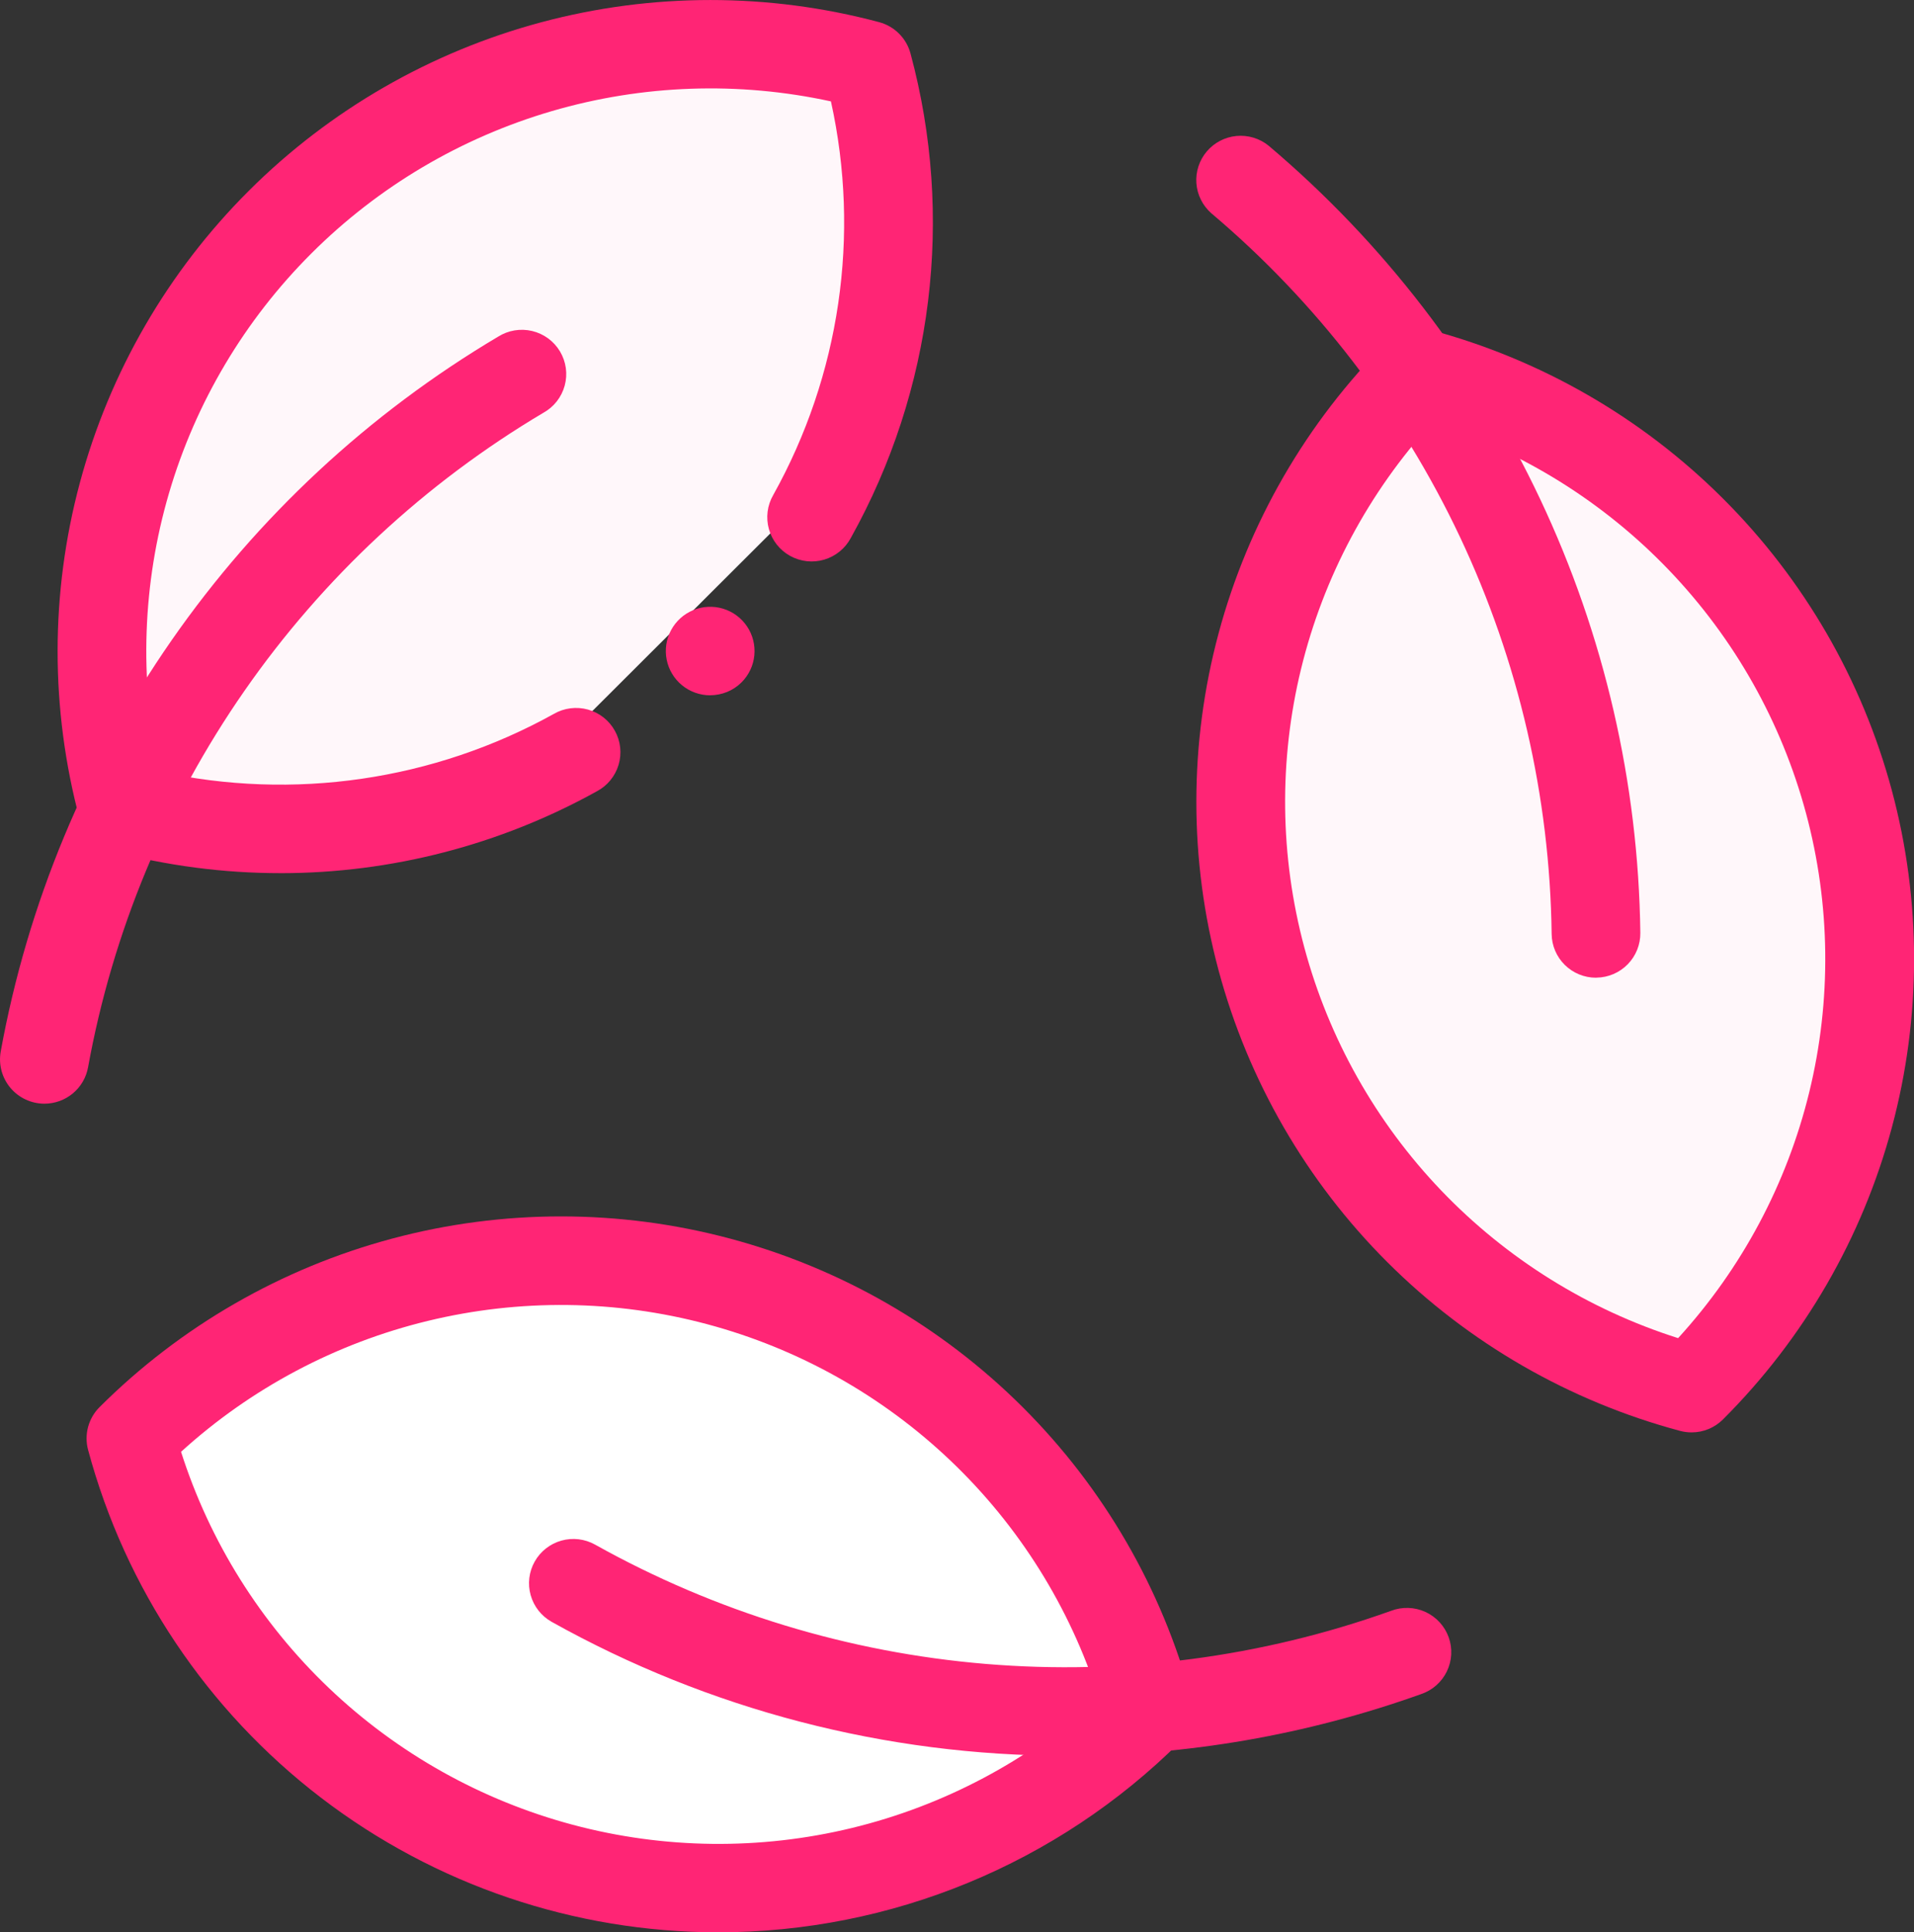 <svg xmlns="http://www.w3.org/2000/svg" fill="none" viewBox="0 0 107 108" height="108" width="107">
<rect x="0" y="0" width="107" height="108" fill="#333333" stroke="none"/>
<g clip-path="url(#clip0_4002_329)">
<path fill="#fff7fa" d="M44.014 28.866C48.287 21.167 49.401 12.116 47.123 3.615C41.356 2.076 35.285 2.077 29.519 3.619C23.753 5.162 18.496 8.19 14.275 12.401C10.054 16.611 7.018 21.856 5.472 27.608C3.927 33.359 3.926 39.415 5.469 45.167C13.992 47.44 23.065 46.329 30.783 42.067"></path>
<path fill="#ff2575" d="M15.694 48.803C12.492 48.804 9.305 48.386 6.213 47.561C5.791 47.449 5.407 47.227 5.099 46.919C4.791 46.611 4.57 46.227 4.459 45.806C2.805 39.636 2.808 33.14 4.468 26.971C6.127 20.802 9.384 15.177 13.912 10.661C18.44 6.145 24.08 2.897 30.264 1.243C36.449 -0.411 42.961 -0.413 49.147 1.238C49.567 1.35 49.951 1.571 50.259 1.879C50.567 2.186 50.788 2.569 50.901 2.989C53.36 12.102 52.164 21.813 47.567 30.062C47.413 30.353 47.202 30.611 46.947 30.819C46.692 31.028 46.398 31.184 46.082 31.278C45.766 31.372 45.434 31.402 45.107 31.367C44.779 31.331 44.461 31.231 44.173 31.072C43.884 30.912 43.63 30.697 43.426 30.439C43.222 30.181 43.071 29.884 42.983 29.567C42.895 29.25 42.872 28.919 42.913 28.593C42.955 28.266 43.062 27.952 43.227 27.667C46.96 20.973 48.107 13.147 46.452 5.667C41.287 4.541 35.92 4.728 30.847 6.211C25.773 7.695 21.154 10.427 17.416 14.156C13.677 17.885 10.938 22.492 9.451 27.553C7.964 32.614 7.777 37.967 8.906 43.12C16.405 44.77 24.25 43.626 30.961 39.902C31.246 39.737 31.561 39.63 31.889 39.589C32.216 39.547 32.548 39.571 32.866 39.658C33.184 39.746 33.481 39.896 33.74 40.1C33.999 40.304 34.214 40.557 34.374 40.845C34.534 41.133 34.634 41.449 34.67 41.776C34.705 42.103 34.675 42.434 34.581 42.749C34.486 43.065 34.33 43.358 34.121 43.612C33.912 43.867 33.654 44.077 33.362 44.23C27.958 47.227 21.878 48.801 15.695 48.804"></path>
<path fill="#ff2575" d="M2.483 61.688C2.12 61.688 1.761 61.608 1.432 61.454C1.103 61.301 0.812 61.077 0.579 60.799C0.346 60.521 0.177 60.196 0.084 59.845C-0.009 59.495 -0.024 59.129 0.04 58.772C1.54 50.516 4.798 42.678 9.595 35.785C14.391 28.893 20.614 23.108 27.844 18.819C28.124 18.642 28.437 18.522 28.765 18.467C29.092 18.413 29.427 18.424 29.75 18.501C30.073 18.578 30.377 18.719 30.645 18.915C30.912 19.112 31.137 19.36 31.307 19.644C31.476 19.929 31.587 20.245 31.632 20.573C31.677 20.901 31.655 21.235 31.568 21.555C31.481 21.874 31.331 22.173 31.126 22.434C30.921 22.695 30.666 22.912 30.375 23.072C23.757 26.999 18.06 32.297 13.669 38.608C9.278 44.919 6.296 52.096 4.923 59.655C4.82 60.225 4.519 60.74 4.074 61.112C3.628 61.483 3.066 61.687 2.486 61.688"></path>
<path fill="white" d="M5.937 80.395C7.484 86.145 10.521 91.388 14.743 95.597C18.965 99.806 24.222 102.833 29.988 104.374C35.753 105.915 41.824 105.916 47.59 104.376C53.355 102.836 58.613 99.81 62.836 95.602C61.29 89.851 58.253 84.607 54.032 80.397C49.81 76.186 44.552 73.159 38.786 71.618C33.02 70.077 26.949 70.076 21.183 71.617C15.416 73.158 10.158 76.185 5.937 80.395Z"></path>
<path fill="#ff2575" d="M40.138 108.002C32.112 107.998 24.311 105.354 17.944 100.478C11.578 95.603 7.001 88.769 4.924 81.036C4.812 80.617 4.812 80.175 4.924 79.756C5.037 79.337 5.258 78.954 5.566 78.647C10.095 74.13 15.737 70.881 21.924 69.228C28.111 67.574 34.625 67.575 40.812 69.228C46.999 70.882 52.64 74.13 57.17 78.648C61.699 83.165 64.957 88.793 66.615 94.964C66.728 95.383 66.728 95.825 66.615 96.244C66.502 96.663 66.281 97.045 65.973 97.352C59.115 104.174 49.824 108.004 40.138 108.002ZM10.121 81.145C11.725 86.171 14.571 90.714 18.396 94.357C22.221 97.999 26.903 100.624 32.011 101.989C37.118 103.354 42.489 103.416 47.627 102.17C52.765 100.923 57.507 98.407 61.415 94.855C59.811 89.828 56.966 85.285 53.141 81.643C49.316 78 44.634 75.376 39.526 74.011C34.418 72.645 29.048 72.583 23.91 73.83C18.771 75.077 14.03 77.592 10.121 81.145Z"></path>
<path fill="#ff2575" d="M59.586 98.134C49.52 98.134 39.623 95.557 30.841 90.649C30.268 90.328 29.845 89.793 29.667 89.161C29.489 88.529 29.569 87.853 29.891 87.281C30.213 86.708 30.749 86.287 31.383 86.109C32.016 85.931 32.694 86.012 33.268 86.333C39.987 90.088 47.436 92.362 55.111 93.001C62.787 93.64 70.51 92.628 77.76 90.035C78.069 89.916 78.398 89.861 78.729 89.871C79.059 89.881 79.384 89.957 79.685 90.094C79.985 90.232 80.255 90.428 80.479 90.671C80.702 90.914 80.875 91.199 80.987 91.509C81.098 91.82 81.146 92.149 81.128 92.478C81.11 92.808 81.026 93.13 80.881 93.427C80.737 93.723 80.534 93.988 80.285 94.205C80.037 94.422 79.747 94.588 79.433 94.692C73.065 96.969 66.35 98.134 59.586 98.134Z"></path>
<path fill="#fff7fa" d="M93.183 77.586C97.403 73.375 100.438 68.13 101.983 62.378C103.527 56.626 103.527 50.57 101.982 44.818C100.437 39.066 97.401 33.822 93.18 29.611C88.96 25.4 83.702 22.371 77.936 20.829C73.716 25.04 70.681 30.285 69.137 36.037C67.592 41.789 67.593 47.845 69.138 53.597C70.683 59.349 73.718 64.594 77.939 68.805C82.159 73.015 87.417 76.044 93.183 77.586Z"></path>
<path fill="#ff2575" d="M94.566 80.06C94.35 80.06 94.134 80.032 93.925 79.976C87.739 78.322 82.097 75.073 77.568 70.555C73.039 66.037 69.782 60.409 68.124 54.238C66.466 48.066 66.466 41.568 68.124 35.397C69.781 29.225 73.038 23.597 77.567 19.079C77.874 18.772 78.258 18.552 78.678 18.439C79.098 18.327 79.541 18.327 79.961 18.439C86.148 20.093 91.789 23.343 96.317 27.861C100.846 32.379 104.103 38.006 105.761 44.178C107.419 50.349 107.419 56.847 105.762 63.018C104.104 69.19 100.848 74.817 96.32 79.336C95.855 79.8 95.225 80.06 94.567 80.06M80.069 23.625C76.507 27.524 73.986 32.254 72.736 37.38C71.486 42.505 71.549 47.862 72.917 52.957C74.286 58.052 76.917 62.722 80.568 66.538C84.22 70.353 88.774 73.192 93.813 74.792C97.375 70.893 99.897 66.163 101.146 61.038C102.396 55.912 102.334 50.556 100.965 45.461C99.597 40.365 96.965 35.695 93.314 31.88C89.663 28.064 85.108 25.226 80.069 23.625Z"></path>
<path fill="#ff2575" d="M89.222 54.647C88.57 54.647 87.944 54.391 87.48 53.934C87.016 53.477 86.751 52.856 86.743 52.206C86.645 44.523 84.895 36.951 81.612 30C78.329 23.049 73.589 16.882 67.712 11.915C67.227 11.486 66.929 10.885 66.882 10.24C66.836 9.595 67.045 8.957 67.464 8.463C67.883 7.97 68.48 7.66 69.125 7.6C69.771 7.54 70.415 7.734 70.918 8.141C77.336 13.565 82.512 20.299 86.097 27.889C89.683 35.479 91.593 43.748 91.701 52.137C91.709 52.793 91.456 53.425 90.997 53.895C90.538 54.365 89.911 54.634 89.254 54.643H89.222"></path>
<path fill="#ff2575" d="M39.703 38.863C39.129 38.863 38.573 38.665 38.129 38.302C37.685 37.939 37.382 37.434 37.27 36.872C37.157 36.311 37.244 35.728 37.514 35.223C37.785 34.718 38.222 34.322 38.752 34.103C39.283 33.884 39.873 33.855 40.422 34.021C40.971 34.187 41.445 34.538 41.764 35.014C42.083 35.49 42.226 36.062 42.17 36.632C42.114 37.201 41.861 37.734 41.455 38.138C41.34 38.253 41.215 38.356 41.079 38.446C40.944 38.536 40.8 38.612 40.65 38.674C40.5 38.735 40.345 38.781 40.186 38.812C40.026 38.844 39.864 38.86 39.702 38.86"></path>
</g>
<defs>
<clipPath id="clip0_4002_329">
<rect fill="white" height="108" width="107"></rect>
</clipPath>
</defs>
</svg>

